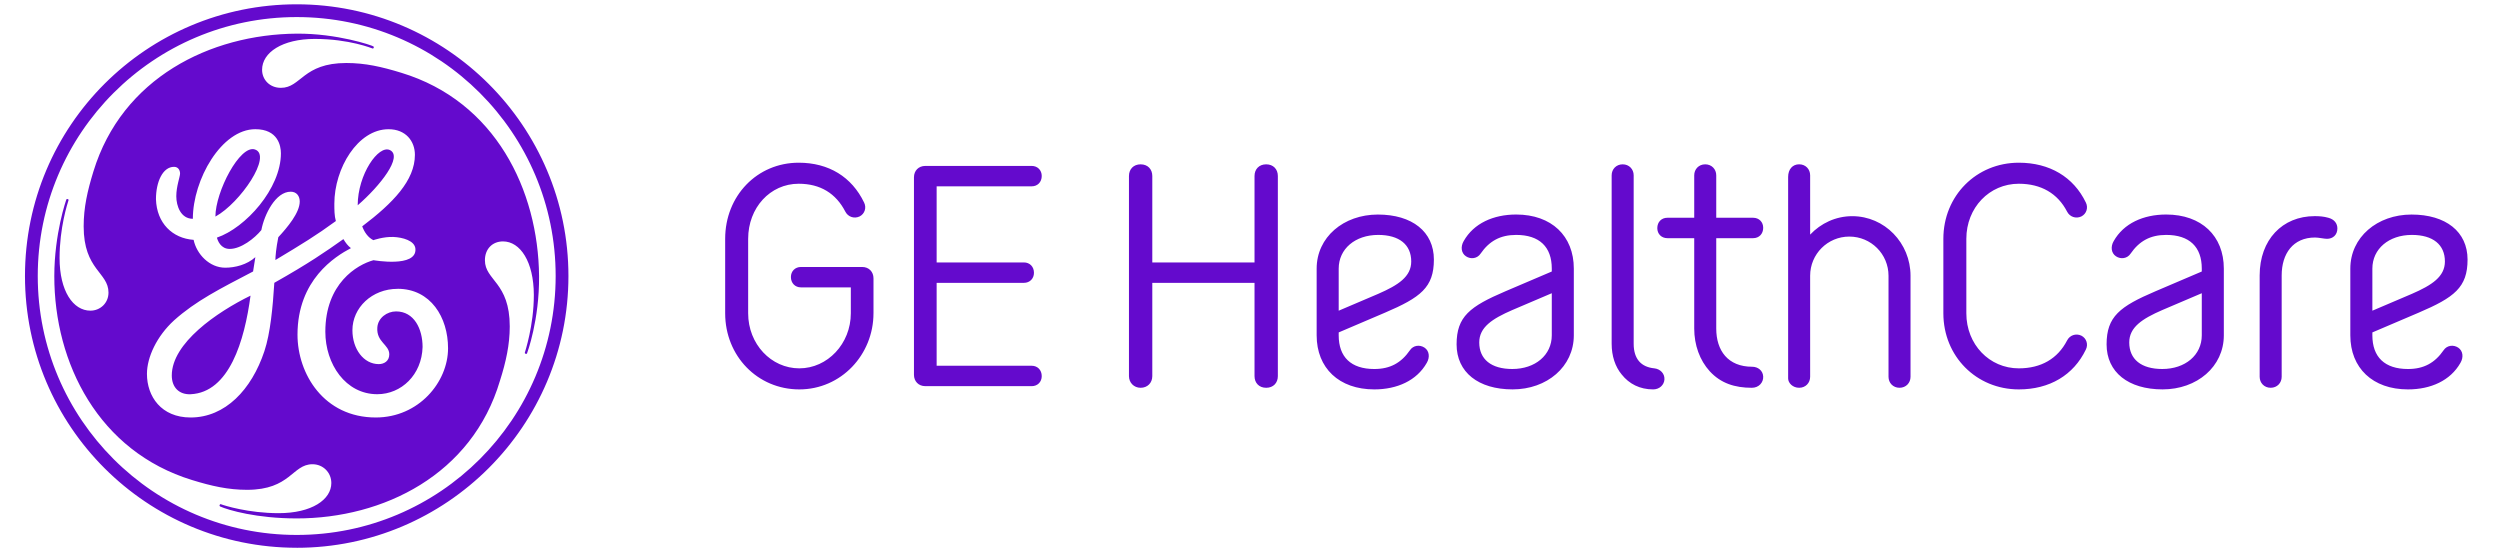<svg width="209" height="46" viewBox="0 0 209 46" fill="none" xmlns="http://www.w3.org/2000/svg">
<g clip-path="url(#clip0_5418_13680)">
<path d="M198.33 22.455C198.33 20.804 199.71 19.639 201.633 19.639C203.393 19.639 204.394 20.451 204.394 21.859C204.394 23.131 203.312 23.835 201.633 24.566L198.33 25.974V22.455ZM201.308 32.554C203.203 32.554 204.854 31.823 205.694 30.334C205.965 29.874 205.911 29.333 205.505 29.062C205.097 28.792 204.556 28.873 204.286 29.279C203.555 30.336 202.635 30.849 201.308 30.849C199.358 30.849 198.33 29.848 198.33 28.033V27.79L202.201 26.139C205.178 24.867 206.288 24.028 206.288 21.7C206.288 19.371 204.474 17.936 201.604 17.936C198.735 17.936 196.487 19.831 196.487 22.456V28.033C196.487 30.768 198.356 32.554 201.306 32.554H201.308ZM193.511 18.069C190.804 18.069 188.908 20.046 188.908 23.024V31.498C188.908 32.011 189.287 32.418 189.828 32.418C190.369 32.418 190.748 32.011 190.748 31.498V23.024C190.748 21.209 191.697 19.856 193.537 19.856C193.835 19.856 194.295 19.965 194.538 19.965C195.026 19.965 195.405 19.639 195.405 19.098C195.405 18.691 195.163 18.34 194.647 18.205C194.268 18.096 193.889 18.069 193.51 18.069H193.511ZM178.005 28.628C178.005 27.356 179.087 26.651 180.765 25.921L184.069 24.513V28.032C184.069 29.683 182.689 30.848 180.765 30.848C179.006 30.848 178.005 30.036 178.005 28.628ZM181.092 17.934C179.196 17.934 177.545 18.665 176.706 20.154C176.435 20.614 176.489 21.155 176.895 21.426C177.301 21.697 177.843 21.616 178.113 21.209C178.844 20.152 179.764 19.639 181.092 19.639C183.04 19.639 184.069 20.64 184.069 22.455V22.698L180.199 24.349C177.22 25.621 176.111 26.46 176.111 28.789C176.111 31.117 177.926 32.553 180.795 32.553C183.665 32.553 185.912 30.657 185.912 28.032V22.455C185.912 19.72 184.042 17.934 181.092 17.934ZM164.386 26.191V19.965C164.386 17.366 166.308 15.361 168.772 15.361C170.64 15.361 172.022 16.173 172.807 17.69C173.024 18.122 173.538 18.312 173.998 18.096C174.43 17.879 174.595 17.366 174.377 16.931C173.348 14.793 171.346 13.602 168.772 13.602C165.227 13.602 162.465 16.363 162.465 19.965V26.191C162.465 29.791 165.227 32.554 168.772 32.554C171.345 32.554 173.348 31.363 174.377 29.224C174.595 28.792 174.43 28.276 173.998 28.059C173.538 27.842 173.023 28.032 172.807 28.466C172.022 29.983 170.64 30.794 168.772 30.794C166.308 30.794 164.386 28.792 164.386 26.191ZM149.488 31.637C149.488 32.013 149.867 32.418 150.408 32.418C150.949 32.418 151.328 32.011 151.328 31.498V23.054C151.328 21.24 152.789 19.778 154.603 19.778C156.419 19.778 157.88 21.24 157.88 23.054V31.498C157.88 32.011 158.259 32.418 158.8 32.418C159.341 32.418 159.72 32.011 159.72 31.498V23.054C159.72 20.319 157.555 18.072 154.847 18.072C153.466 18.072 152.221 18.668 151.328 19.614V14.657C151.328 14.143 150.949 13.736 150.408 13.736C149.867 13.736 149.488 14.143 149.488 14.796V31.637ZM143.478 18.205V14.658C143.478 14.145 143.098 13.738 142.557 13.738C142.016 13.738 141.637 14.145 141.637 14.658V18.205H139.39C138.902 18.205 138.55 18.557 138.55 19.072C138.55 19.559 138.902 19.911 139.39 19.911H141.637V27.465C141.637 28.845 142.097 30.119 142.936 31.039C143.857 32.04 145.022 32.419 146.456 32.419C147.052 32.419 147.432 31.959 147.403 31.472C147.376 30.984 146.97 30.66 146.483 30.66C144.453 30.66 143.478 29.307 143.478 27.465V19.911H146.564C147.052 19.911 147.403 19.559 147.403 19.044C147.403 18.556 147.052 18.205 146.564 18.205H143.478ZM139.147 31.715C139.174 31.227 138.795 30.848 138.307 30.794C137.197 30.686 136.575 30.009 136.575 28.737V14.658C136.575 14.145 136.196 13.738 135.655 13.738C135.114 13.738 134.734 14.145 134.734 14.658V28.737C134.734 29.765 135.033 30.658 135.574 31.308C136.196 32.094 137.09 32.554 138.2 32.554C138.741 32.554 139.121 32.175 139.148 31.715H139.147ZM123.665 28.628C123.665 27.356 124.747 26.651 126.426 25.921L129.729 24.513V28.032C129.729 29.683 128.349 30.848 126.426 30.848C124.666 30.848 123.665 30.036 123.665 28.628ZM126.751 17.934C124.856 17.934 123.204 18.665 122.365 20.154C122.095 20.614 122.148 21.155 122.555 21.426C122.961 21.697 123.503 21.616 123.773 21.209C124.504 20.152 125.424 19.639 126.751 19.639C128.7 19.639 129.729 20.64 129.729 22.455V22.698L125.858 24.349C122.88 25.621 121.771 26.46 121.771 28.789C121.771 31.117 123.585 32.553 126.455 32.553C129.324 32.553 131.571 30.657 131.571 28.032V22.455C131.571 19.72 129.703 17.934 126.753 17.934H126.751ZM111.915 22.455C111.915 20.804 113.295 19.639 115.218 19.639C116.978 19.639 117.979 20.451 117.979 21.859C117.979 23.131 116.897 23.835 115.218 24.566L111.915 25.974V22.455ZM114.893 32.554C116.788 32.554 118.439 31.823 119.279 30.334C119.549 29.874 119.496 29.333 119.089 29.062C118.682 28.792 118.141 28.873 117.871 29.279C117.14 30.336 116.22 30.849 114.893 30.849C112.943 30.849 111.915 29.848 111.915 28.033V27.79L115.785 26.139C118.763 24.867 119.873 24.028 119.873 21.7C119.873 19.371 118.059 17.936 115.189 17.936C112.32 17.936 110.072 19.831 110.072 22.456V28.033C110.072 30.768 111.941 32.554 114.891 32.554H114.893ZM106.828 31.444V14.713C106.828 14.145 106.449 13.738 105.853 13.738C105.257 13.738 104.878 14.145 104.878 14.713V21.941H96.332V14.713C96.332 14.145 95.953 13.738 95.356 13.738C94.76 13.738 94.381 14.145 94.381 14.713V31.444C94.381 31.985 94.788 32.419 95.356 32.419C95.925 32.419 96.332 32.013 96.332 31.444V23.647H104.878V31.444C104.878 32.013 105.257 32.419 105.853 32.419C106.449 32.419 106.828 32.013 106.828 31.444ZM86.25 32.283C86.737 32.283 87.089 31.932 87.089 31.444C87.089 30.93 86.737 30.577 86.25 30.577H78.303V23.646H85.6C86.088 23.646 86.439 23.294 86.439 22.806C86.439 22.293 86.088 21.94 85.6 21.94H78.303V15.577H86.25C86.737 15.577 87.089 15.225 87.089 14.71C87.089 14.223 86.737 13.871 86.25 13.871H77.355C76.787 13.871 76.407 14.277 76.407 14.819V31.334C76.407 31.875 76.787 32.282 77.355 32.282H86.25V32.283ZM73.024 26.191V23.267C73.024 22.726 72.645 22.319 72.076 22.319H66.96C66.472 22.319 66.12 22.671 66.12 23.158C66.12 23.672 66.472 24.025 66.96 24.025H71.129V26.191C71.129 28.737 69.179 30.794 66.823 30.794C64.468 30.794 62.546 28.764 62.546 26.191V19.965C62.546 17.366 64.386 15.361 66.77 15.361C68.585 15.361 69.884 16.173 70.668 17.69C70.885 18.122 71.399 18.312 71.859 18.096C72.292 17.879 72.456 17.366 72.238 16.931C71.21 14.793 69.288 13.602 66.77 13.602C63.304 13.602 60.624 16.363 60.624 19.965V26.191C60.624 29.765 63.332 32.554 66.823 32.554C70.315 32.554 73.023 29.657 73.023 26.191H73.024ZM29.904 17.162C29.904 14.582 31.65 12.073 32.605 12.55C33.691 13.094 31.792 15.527 29.904 17.162ZM18.008 18.106C18.008 16.029 20.058 12.081 21.312 12.496C22.79 12.989 20.086 16.971 18.008 18.106ZM15.932 32.958C14.989 33 14.361 32.397 14.361 31.391C14.361 28.685 18.111 26.103 20.944 24.716C20.441 28.492 19.166 32.809 15.932 32.958ZM33.238 24.147C31.101 24.147 29.462 25.722 29.462 27.608C29.462 29.183 30.405 30.44 31.665 30.44C32.107 30.44 32.544 30.189 32.544 29.622C32.544 28.804 31.46 28.605 31.544 27.381C31.598 26.573 32.357 26.034 33.111 26.034C34.621 26.034 35.328 27.497 35.328 29.007C35.264 31.335 33.551 32.956 31.538 32.956C28.895 32.956 27.198 30.438 27.198 27.731C27.198 23.704 29.839 22.131 31.223 21.753C31.237 21.753 34.843 22.397 34.73 20.807C34.681 20.11 33.642 19.842 32.888 19.81C32.052 19.777 31.212 20.078 31.212 20.078C30.772 19.856 30.468 19.423 30.281 18.922C32.86 16.97 34.686 15.083 34.686 12.943C34.686 11.81 33.93 10.803 32.483 10.803C29.904 10.803 27.951 14.074 27.951 17.032C27.951 17.535 27.951 18.04 28.078 18.48C26.443 19.676 25.226 20.417 23.023 21.739C23.023 21.463 23.081 20.755 23.266 19.831C24.021 19.014 25.058 17.789 25.058 16.844C25.058 16.404 24.807 16.026 24.302 16.026C23.044 16.026 22.101 17.913 21.849 19.235C21.282 19.928 20.15 20.81 19.205 20.81C18.45 20.81 18.199 20.116 18.135 19.865C20.528 19.046 23.484 15.774 23.484 12.816C23.484 12.186 23.232 10.801 21.346 10.801C18.513 10.801 16.122 15.018 16.122 18.291C15.114 18.291 14.738 17.22 14.738 16.403C14.738 15.585 15.053 14.765 15.053 14.514C15.053 14.264 14.926 13.947 14.549 13.947C13.604 13.947 13.038 15.206 13.038 16.653C13.102 18.667 14.423 19.926 16.186 20.052C16.438 21.247 17.508 22.38 18.829 22.38C19.649 22.38 20.655 22.129 21.347 21.499C21.283 21.941 21.222 22.317 21.158 22.695C18.389 24.143 16.376 25.15 14.55 26.784C13.104 28.107 12.285 29.868 12.285 31.255C12.285 33.143 13.48 34.902 15.934 34.902C18.829 34.902 21.031 32.575 22.101 29.365C22.605 27.855 22.807 25.658 22.933 23.643C25.828 22.007 27.201 21.059 28.708 19.989C28.898 20.304 29.089 20.556 29.338 20.744C28.017 21.437 24.871 23.387 24.871 27.98C24.871 31.253 27.074 34.902 31.416 34.902C35.002 34.902 37.457 31.947 37.457 29.114C37.457 26.534 36.01 24.143 33.239 24.143L33.238 24.147ZM44.057 29.552C44.046 29.571 44.01 29.6 43.941 29.576C43.887 29.556 43.87 29.529 43.872 29.495C43.875 29.458 44.633 27.22 44.629 24.65C44.62 21.88 43.494 20.182 42.05 20.182C41.168 20.182 40.539 20.811 40.539 21.755C40.539 23.455 42.615 23.58 42.615 27.294C42.615 28.804 42.3 30.249 41.797 31.825C39.469 39.69 32.042 43.34 24.807 43.34C21.471 43.34 19.1 42.654 18.394 42.338C18.364 42.324 18.341 42.268 18.363 42.213C18.38 42.168 18.429 42.136 18.455 42.148C18.742 42.262 20.777 42.901 23.293 42.901C26.062 42.901 27.699 41.769 27.699 40.381C27.699 39.502 27.007 38.81 26.125 38.81C24.426 38.81 24.299 40.949 20.65 40.949C19.077 40.949 17.693 40.635 16.056 40.131C8.253 37.74 4.534 30.375 4.54 23.076C4.543 19.521 5.538 16.69 5.555 16.662C5.567 16.644 5.612 16.624 5.667 16.644C5.723 16.662 5.738 16.711 5.732 16.725C5.641 17.02 4.98 19.049 4.98 21.565C4.98 24.335 6.113 25.971 7.559 25.971C8.377 25.971 9.07 25.341 9.07 24.462C9.07 22.762 6.994 22.574 6.994 18.924C6.994 17.349 7.308 15.965 7.811 14.329C10.202 6.527 17.565 2.868 24.804 2.813C28.167 2.787 31.111 3.793 31.221 3.882C31.241 3.899 31.263 3.943 31.241 3.995C31.218 4.053 31.179 4.061 31.159 4.058C31.124 4.053 29.21 3.254 26.312 3.254C23.608 3.254 21.91 4.385 21.91 5.834C21.91 6.652 22.538 7.343 23.481 7.343C25.181 7.343 25.308 5.267 28.956 5.267C30.53 5.267 31.912 5.582 33.55 6.085C41.418 8.476 44.999 15.903 45.066 23.076C45.101 26.751 44.065 29.533 44.056 29.552H44.057ZM24.807 1.427C12.85 1.427 3.156 11.119 3.156 23.074C3.156 35.029 12.849 44.721 24.807 44.721C36.765 44.721 46.453 35.032 46.453 23.074C46.453 11.116 36.763 1.427 24.807 1.427ZM24.807 45.793C12.283 45.793 2.088 35.662 2.088 23.076C2.088 10.489 12.28 0.36 24.804 0.36C37.327 0.36 47.521 10.553 47.521 23.077C47.521 35.601 37.324 45.795 24.804 45.795L24.807 45.793Z" fill="#640ACD"/>
</g>
<defs>
<clipPath id="clip0_5418_13680">
<rect width="204.458" height="45.435" fill="white" transform="translate(2.088 0.36)"/>
</clipPath>
</defs>
</svg>
